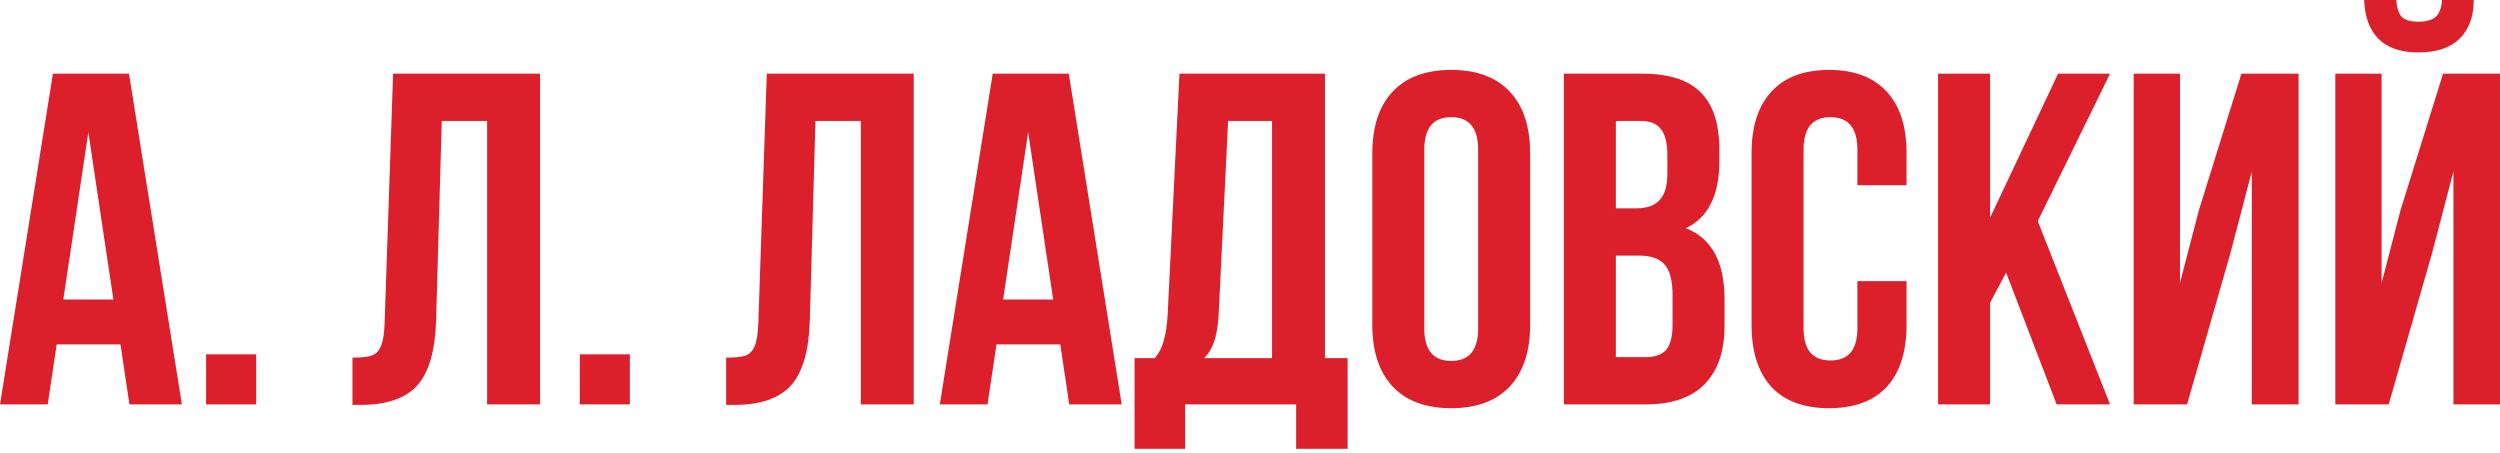 <?xml version="1.0" encoding="UTF-8"?> <svg xmlns="http://www.w3.org/2000/svg" width="127" height="23" viewBox="0 0 127 23" fill="none"><path d="M6.576 20.544L6.12 17.496H2.88L2.424 20.544H2.29701e-05L2.688 3.744H6.552L9.24 20.544H6.576ZM5.76 15.216L4.488 6.72L3.216 15.216H5.76ZM13.014 20.544H10.47V18H13.014V20.544ZM17.905 18.168C18.337 18.168 18.657 18.136 18.865 18.072C19.089 17.992 19.249 17.832 19.345 17.592C19.457 17.336 19.521 16.952 19.537 16.44L19.969 3.744H27.433V20.544H24.745V6.144H22.441L22.153 16.296C22.105 17.832 21.785 18.928 21.193 19.584C20.601 20.24 19.641 20.568 18.313 20.568H17.905V18.168ZM31.998 20.544H29.454V18H31.998V20.544ZM36.889 18.168C37.322 18.168 37.642 18.136 37.849 18.072C38.074 17.992 38.233 17.832 38.33 17.592C38.441 17.336 38.505 16.952 38.522 16.44L38.953 3.744H46.417V20.544H43.73V6.144H41.425L41.138 16.296C41.09 17.832 40.77 18.928 40.178 19.584C39.586 20.24 38.626 20.568 37.297 20.568H36.889V18.168ZM54.318 20.544L53.862 17.496H50.622L50.166 20.544H47.742L50.43 3.744H54.294L56.982 20.544H54.318ZM53.502 15.216L52.23 6.72L50.958 15.216H53.502ZM65.844 20.544H60.204V22.8H57.636V18.192H58.668C58.892 17.92 59.044 17.616 59.124 17.28C59.22 16.944 59.284 16.52 59.316 16.008L59.916 3.744H67.308V18.192H68.46V22.8H65.844V20.544ZM61.908 15.96C61.876 16.568 61.796 17.04 61.668 17.376C61.556 17.712 61.388 17.984 61.164 18.192H64.62V6.144H62.388L61.908 15.96ZM69.714 7.776C69.714 6.432 70.058 5.392 70.746 4.656C71.434 3.92 72.426 3.552 73.722 3.552C75.018 3.552 76.01 3.92 76.698 4.656C77.386 5.392 77.73 6.432 77.73 7.776V16.512C77.73 17.856 77.386 18.896 76.698 19.632C76.01 20.368 75.018 20.736 73.722 20.736C72.426 20.736 71.434 20.368 70.746 19.632C70.058 18.896 69.714 17.856 69.714 16.512V7.776ZM72.354 16.68C72.354 17.784 72.81 18.336 73.722 18.336C74.634 18.336 75.09 17.784 75.09 16.68V7.608C75.09 6.504 74.634 5.952 73.722 5.952C72.81 5.952 72.354 6.504 72.354 7.608V16.68ZM83.43 3.744C84.79 3.744 85.782 4.064 86.406 4.704C87.03 5.328 87.342 6.296 87.342 7.608V8.208C87.342 9.072 87.198 9.784 86.91 10.344C86.638 10.904 86.214 11.32 85.638 11.592C86.95 12.104 87.606 13.304 87.606 15.192V16.56C87.606 17.856 87.262 18.848 86.574 19.536C85.902 20.208 84.91 20.544 83.598 20.544H79.446V3.744H83.43ZM82.086 10.584H83.118C83.646 10.584 84.038 10.448 84.294 10.176C84.566 9.904 84.702 9.448 84.702 8.808V7.872C84.702 7.264 84.59 6.824 84.366 6.552C84.158 6.28 83.822 6.144 83.358 6.144H82.086V10.584ZM82.086 18.144H83.598C84.062 18.144 84.406 18.024 84.63 17.784C84.854 17.528 84.966 17.096 84.966 16.488V15.024C84.966 14.256 84.83 13.728 84.558 13.44C84.302 13.136 83.87 12.984 83.262 12.984H82.086V18.144ZM96.852 16.512C96.852 17.872 96.516 18.92 95.844 19.656C95.172 20.376 94.196 20.736 92.916 20.736C91.636 20.736 90.66 20.376 89.988 19.656C89.316 18.92 88.98 17.872 88.98 16.512V7.776C88.98 6.416 89.316 5.376 89.988 4.656C90.66 3.92 91.636 3.552 92.916 3.552C94.196 3.552 95.172 3.92 95.844 4.656C96.516 5.376 96.852 6.416 96.852 7.776V9.408H94.356V7.608C94.356 6.504 93.9 5.952 92.988 5.952C92.076 5.952 91.62 6.504 91.62 7.608V16.68C91.62 17.768 92.076 18.312 92.988 18.312C93.9 18.312 94.356 17.768 94.356 16.68V14.28H96.852V16.512ZM101.094 15.384V20.544H98.454V3.744H101.094V11.064L104.55 3.744H107.19L103.518 11.232L107.19 20.544H104.478L101.91 13.848L101.094 15.384ZM108.391 20.544V3.744H110.743V14.376L111.703 10.68L113.863 3.744H116.767V20.544H114.391V8.712L113.311 12.84L111.103 20.544H108.391ZM125.666 -5.62668e-05H124.058C124.026 0.416 123.914 0.704 123.722 0.864C123.53 1.024 123.242 1.104 122.858 1.104C122.49 1.104 122.218 1.032 122.042 0.888C121.866 0.728 121.762 0.432 121.73 -5.62668e-05H120.098C120.13 0.848 120.37 1.504 120.818 1.968C121.282 2.432 121.962 2.664 122.858 2.664C123.77 2.664 124.466 2.432 124.946 1.968C125.426 1.488 125.666 0.832 125.666 -5.62668e-05ZM124.634 8.712L123.554 12.84L121.346 20.544H118.634V3.744H120.986V14.376L121.946 10.68L124.106 3.744H127.01V20.544H124.634V8.712Z" fill="#DB202C"></path></svg> 
